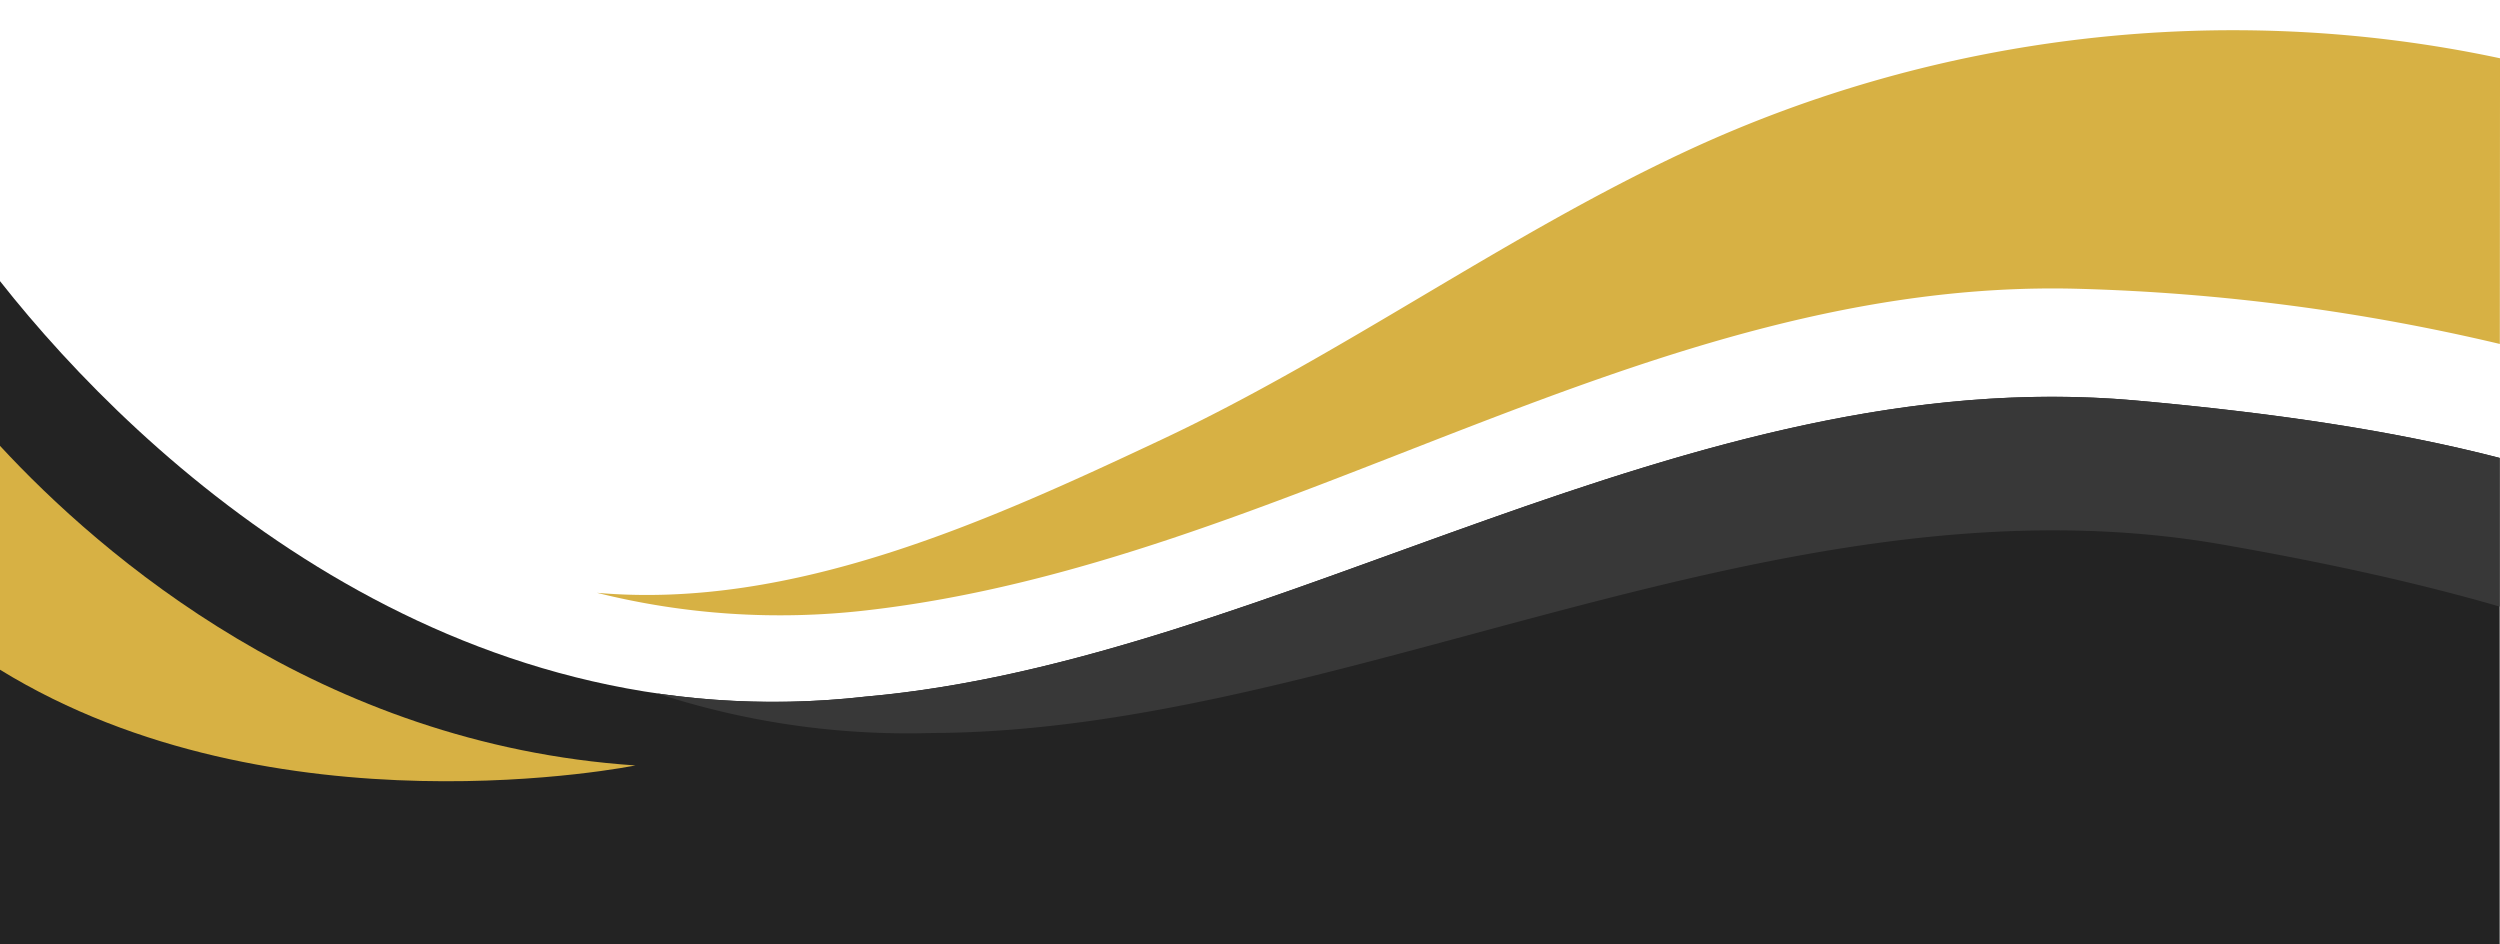 <?xml version="1.0" encoding="UTF-8"?><svg xmlns="http://www.w3.org/2000/svg" xmlns:xlink="http://www.w3.org/1999/xlink" data-name="Layer 1" height="1133.0" preserveAspectRatio="xMidYMid meet" version="1.0" viewBox="0.0 1867.0 3000.4 1133.0" width="3000.4" zoomAndPan="magnify"><g id="change1_1"><path d="M3000,2416.58V3000H0V2204.4c172.48,218.82,540.58,555.24,1039,498.6,491.67-43.36,986.72-403.4,1523.77-355.4C2733.43,2362.86,2876.27,2384.59,3000,2416.58Z" fill="#232323"/></g><g id="change2_1"><path d="M762.59,2785.65S329.95,2873.6,0,2670.76V2402.08C121.56,2533.46,383.72,2760.25,762.59,2785.65Z" fill="#d7b144"/></g><g id="change2_2"><path d="M3000,1936.85l.42.09-.23,342.86A2486,2486,0,0,0,2495,2213.62c-517.56-14.26-951.58,328.74-1456,386a906,906,0,0,1-322.61-21.17c235.28,20.76,470.5-86.33,678.37-184.18,216.72-102,411.55-244.48,628.69-345.72C2327,1907.07,2672.27,1867,3000,1936.85Z" fill="#d7b144"/></g><g id="change3_1"><path d="M3000,2416.58V2595c-97.57-28.31-207.29-52.51-332.59-74.44-531.12-92.95-1054.66,224.24-1548.24,226.15a969,969,0,0,1-330.56-47.53A969.23,969.23,0,0,0,1039,2703c491.67-43.36,986.72-403.4,1523.77-355.4C2733.43,2362.86,2876.27,2384.59,3000,2416.58Z" fill="#383838"/></g></svg>
